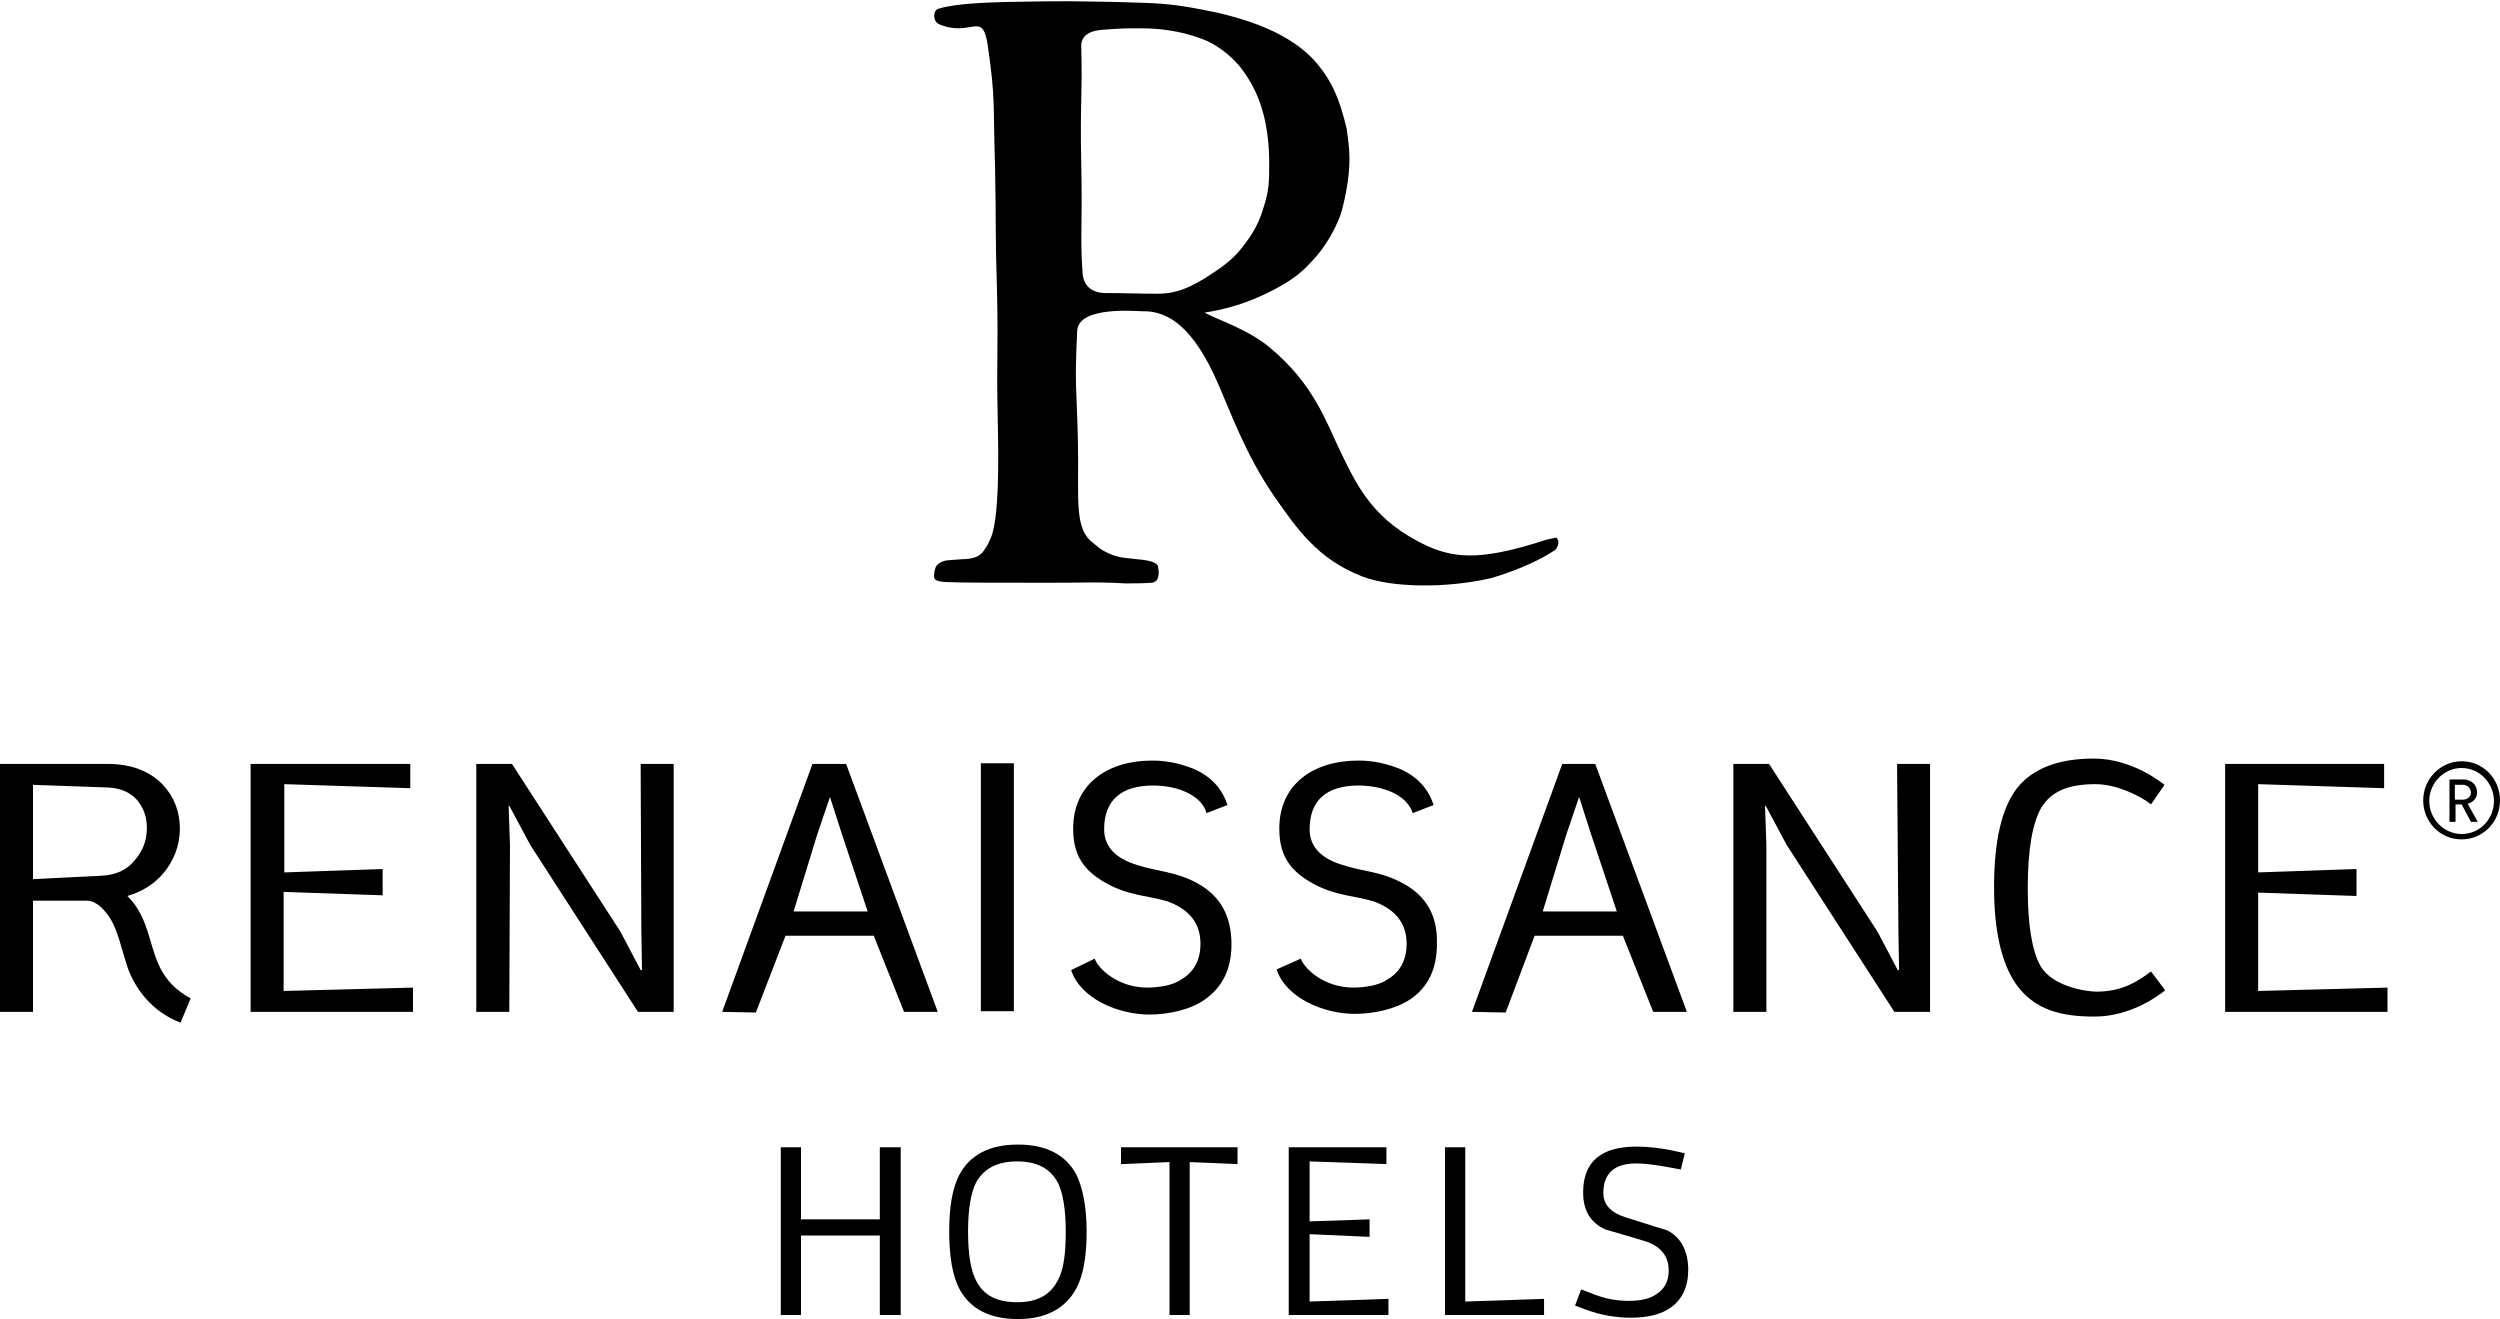 <svg xmlns="http://www.w3.org/2000/svg" xmlns:xlink="http://www.w3.org/1999/xlink" id="Layer_1" x="0px" y="0px" viewBox="0 0 371.1 195.8" xml:space="preserve"><polygon points="133.7,195.2 130.6,195.2 130.6,183.4 118.9,183.4 118.9,195.2 115.9,195.2 115.9,170.3 118.9,170.3 118.9,181  130.6,181 130.6,170.3 133.7,170.3 "></polygon><path d="M158.2,182.8c0-3.2-0.4-5.6-1.1-7.1c-1.1-2.2-3.1-3.3-6.1-3.3c-2.9,0-4.9,1-6.1,3.1c-0.8,1.6-1.2,4-1.2,7.3 c0,3.4,0.4,5.8,1.2,7.3c1.1,2.2,3.1,3.2,6.1,3.2c3,0,5-1.1,6.1-3.4C157.9,188.4,158.2,186,158.2,182.8 M161.3,182.8 c0,3.7-0.5,6.5-1.5,8.4c-1.6,3-4.5,4.6-8.7,4.6c-4.2,0-7.1-1.5-8.7-4.5c-1-1.9-1.5-4.8-1.5-8.5c0-3.7,0.5-6.5,1.5-8.4 c1.6-3,4.5-4.5,8.7-4.5c4.2,0,7.1,1.5,8.7,4.5C160.7,176.3,161.3,179.1,161.3,182.8"></path><polygon points="183.7,172.8 176.6,172.5 176.6,195.2 173.6,195.2 173.6,172.5 166.4,172.8 166.4,170.3 183.7,170.3 "></polygon><polygon points="206.1,195.2 191.3,195.2 191.3,170.3 205.8,170.3 205.8,172.8 194.4,172.4 194.4,181.3 203.3,181 203.3,183.6  194.4,183.2 194.4,193.2 206.1,192.8 "></polygon><polygon points="229.2,195.2 214.5,195.2 214.5,170.3 217.5,170.3 217.5,193.2 229.2,192.8 "></polygon><path d="M250.6,188.5c0,2.5-0.9,4.4-2.6,5.6c-1.4,1-3.4,1.5-5.9,1.5c-2.3,0-4.5-0.4-6.7-1.2l-1.6-0.6l0.9-2.4l2.1,0.8 c1.6,0.6,3.2,0.9,5,0.9c1.7,0,3.1-0.3,4.1-1c1.2-0.8,1.8-1.9,1.8-3.5c0-2.1-1.1-3.5-3.3-4.3c-2-0.6-4-1.2-6.1-1.8 c-2.2-1-3.3-2.8-3.3-5.5c0-4.5,2.6-6.8,7.9-6.8c1.7,0,3.7,0.2,5.9,0.7l1.3,0.3l-0.6,2.4l-1.6-0.3c-2.2-0.4-3.8-0.6-5-0.6 c-3.3,0-4.9,1.5-4.9,4.4c0,1.7,1.1,2.9,3.3,3.6c2,0.6,4,1.3,6.1,1.9C249.5,183.6,250.6,185.7,250.6,188.5"></path><path d="M231.3,135.3H229l3.5-11.4l1.9-5.6l1.8,5.6l3.8,11.4H231.3z M236.8,113.4h-4.9l-13.4,36.8l5,0.1l4.3-11.4h11.4h1.7l4.5,11.3 h5L236.8,113.4z"></path><path d="M311.2,147.2c-1.4,0-6.5-0.7-8.3-3.8c-1.3-2.3-1.9-6.2-1.9-11.6c0-5.7,0.7-9.6,2-11.9c1.5-2.4,3.9-3.5,8.1-3.5 c2.8,0,6.3,1.5,8.2,3l2-2.9c-0.4-0.3-4.8-3.9-10.5-3.9c-5.3,0-9.1,1.5-11.4,4.4c-2.3,3-3.4,7.9-3.4,14.7c0,6.5,1.1,11.2,3.2,14.3 c2.8,4,6.9,4.9,11.7,4.9c5.4,0,9.5-3.1,10.5-3.9l-2.1-2.8C317.3,145.7,315,147.2,311.2,147.2 M145.6,150.1h4.9v-36.8h-4.9V150.1z  M177.9,131.2c-3.4-1.9-6.1-1.8-9.1-2.8c-3.3-1-4.9-2.8-4.9-5.3c0-4.3,2.5-6.5,7.3-6.5c0.2,0,2.1,0,3.9,0.6c1.8,0.6,3.5,1.7,4,3.5 l3.1-1.2c-1.1-3.5-3.9-5.1-6.2-5.8c-2.4-0.8-4.4-0.8-5-0.8c-6.5,0-11.7,3.4-11.7,10.1c0,3.9,1.5,6.2,4.9,8.1 c3.4,1.9,6.1,1.8,9.1,2.7c3.3,1.2,4.9,3.3,4.9,6.3c0,2.3-0.9,4.1-2.7,5.2c-1,0.7-2.4,1.2-4.9,1.3c-4.8,0.1-7.7-3-8.1-4.3L159,144 c1.4,4.3,7.1,6.6,11.6,6.6c2.8,0,6.1-0.7,8.2-2.2c2.6-1.8,4-4.5,4-8.2C182.8,136,181.2,133.1,177.9,131.2 M208.4,131.2 c-3.4-1.9-6.1-1.8-9.1-2.8c-3.3-1-4.9-2.8-4.9-5.3c0-4.3,2.5-6.5,7.3-6.5c0.2,0,2.1,0,3.9,0.6c1.9,0.6,3.5,1.7,4.1,3.5l3.1-1.2 c-1.1-3.5-3.9-5.1-6.2-5.8c-2.4-0.8-4.4-0.8-5-0.8c-6.5,0-11.7,3.4-11.7,10.1c0,3.9,1.5,6.2,4.9,8.1c3.4,1.9,6.1,1.8,9.1,2.7 c3.3,1.2,4.9,3.3,4.9,6.3c0,2.3-0.9,4.1-2.7,5.2c-1,0.7-2.4,1.2-4.9,1.3c-4.8,0.1-7.7-3-8.1-4.3l-3.6,1.6c1.4,4.3,7.1,6.6,11.6,6.6 c2.8,0,6.1-0.7,8.3-2.2c2.6-1.8,3.9-4.5,3.9-8.2C213.4,136,211.8,133.1,208.4,131.2 M281.8,138.1l0.1,5.9h-0.2l-3-5.7l-16.1-24.9 h-5.3v36.8h4.9l0-24.8l-0.2-5.8h0.1l3.1,5.8l16,24.8h5.3v-36.8h-4.9L281.8,138.1z M335.2,147.1v-14.6l14.6,0.5V129l-14.6,0.5v-13.1 l18.7,0.6v-3.6h-23.6v36.8h24.1v-3.6L335.2,147.1z M42.2,132.4l14.6,0.5V129l-14.6,0.5v-13.1l18.7,0.6v-3.6H37.2v36.8h24.1v-3.6 l-19.2,0.5V132.4z M120.1,135.3h-2.3l3.5-11.4l1.9-5.6l1.8,5.6l3.8,11.4H120.1z M120.6,113.4l-13.4,36.8l5,0.1l4.4-11.4h11.4h1.7 l4.5,11.3h5l-13.6-36.8H120.6z M15,130l-10.1,0.5v-14l11.2,0.4c1.8,0.1,3.2,0.7,4.2,1.8c1,1.2,1.5,2.5,1.5,4.2 c0,1.9-0.6,3.4-1.8,4.8C18.8,129.2,17.1,129.9,15,130 M22.2,139.2c-0.7-2.5-1.7-4.7-3.3-6.2c2.1-0.6,3.9-1.7,5.3-3.3 c1.6-1.9,2.5-4.2,2.5-6.7c0-2.6-0.9-4.8-2.6-6.6c-2-2-4.7-3-8.1-3H0v36.8h4.9v-16.5h6l2.1,0c1.4,0.1,2.5,1.3,3.4,2.7 c1.1,1.8,1.5,4,2.5,7.1c1,2.9,3.4,6.6,7.9,8.3l1.5-3.6C23.9,145.8,23.2,142.5,22.2,139.2 M95.2,138.1l0.1,5.9h-0.2l-3-5.7 l-16.1-24.9h-5.3v36.8h4.9l0.1-24.8l-0.2-5.8h0.1l3.1,5.8l16,24.8h5.3v-36.8h-4.9L95.2,138.1z"></path><path d="M365.6,116.5h-1.2v2.2h1.2c0.7,0,1.2-0.5,1.2-1.1C366.7,117,366.3,116.5,365.6,116.5 M366.8,122l-1.4-2.6h-0.9v2.6h-0.9 v-6.3h2.1c1.1,0,2,0.8,2,1.9c0,0.9-0.6,1.5-1.4,1.7l1.5,2.7H366.8z M365.4,114c-2.6,0-4.8,2.2-4.8,4.9c0,2.7,2.2,4.9,4.8,4.9 c2.7,0,4.8-2.2,4.8-4.9C370.2,116.2,368,114,365.4,114 M365.4,124.6c-3.2,0-5.7-2.6-5.7-5.8c0-3.2,2.6-5.8,5.7-5.8 c3.2,0,5.7,2.6,5.7,5.8C371.1,122.1,368.5,124.6,365.4,124.6"></path><path d="M231,79.8l-1.4,0.3c-9.2,3-13.3,2.9-17.6,1c-8.1-3.7-10.5-8.9-12.9-13.8c-2.3-4.8-4.1-10.3-10.6-15.7 c-3.2-2.7-7.7-4.1-9.7-5.2c4.7-0.7,8-2.2,10.5-3.5c2.4-1.3,3.8-2.3,5.5-4.2c1.8-1.8,3.9-5.3,4.5-7.9c1.6-6.5,0.9-9.2,0.6-11.7 c-1.1-4.6-2.2-6.9-4.1-9.3c-4-5.1-11.3-7-15-7.9c-6.7-1.4-8-1.4-14.8-1.6c-6.2-0.1-7.2-0.2-17,0c-2.6,0.1-7.2,0.2-9.7,1 c-0.9,0.3-0.8,1.9,0.1,2.3c4.8,2,6.4-2.1,7.2,3c1.2,8.2,0.8,8.6,1.1,18c0.2,9.3,0,9.4,0.3,18.7c0.2,9.4-0.1,9.4,0.1,18.7 c0,1.6,0.5,14.2-1,17.8c-0.3,0.7-0.6,1.3-0.9,1.7v0c-0.4,0.6-0.9,1.4-3,1.5l-0.3,0l0,0c-1.7,0.1-2.4,0.2-2.5,0.2 c-0.8,0.2-1.5,0.6-1.6,1.3c-0.4,1.6-0.1,1.8,1.7,1.9c1.9,0.1,7,0.1,15.3,0.1c5.2,0,6.7-0.1,9.1,0c0.7,0,1.6,0.1,2.2,0.1 c0.8,0,2.6,0,3.9-0.1c0.9-0.1,1-1,1-1.6l-0.1-0.8c-0.1-0.4-0.6-0.9-3.2-1.1c-0.8-0.1-0.9-0.1-1.8-0.2c-1.7-0.2-2.8-0.9-3.2-1.1 c-0.2-0.1-1.1-0.8-1.8-1.4c-2.5-2.3-1.7-6.8-1.9-15.1c-0.2-8.3-0.5-7.7-0.1-16.1c0.2-3.7,8.6-2.9,9.7-2.9c4.1-0.1,7.7,2.8,11.1,10.5 c1.9,4.3,4.2,10.8,8.4,16.9c3.3,4.7,6.4,9.4,13.2,12c4.2,1.6,12.2,1.8,19.1,0.2c6-1.8,8.9-3.8,9.5-4.2C231.6,80.7,231.3,80,231,79.8  M171.8,43.6c-3.2,0-4.4-0.1-7.6-0.1c-2,0-3.3-0.9-3.5-2.9c-0.4-5.5,0-6.9-0.2-16.3c-0.2-9.4,0.2-9.9,0-17.3 c-0.1-1.9,1.5-2.5,3.4-2.6c3-0.2,2.7-0.2,5.5-0.2c2.4,0,5.7,0.3,9.1,1.6c2.1,0.8,4,2.3,5.4,3.9c2.4,3,4.4,7,4.5,14.1 c0,3.4,0,4.4-0.9,7.2c-0.8,2.7-2.1,4.5-3.5,6.2c-1.5,1.8-3.3,2.9-5.3,4.2C176.6,42.6,174.8,43.6,171.8,43.6"></path></svg>